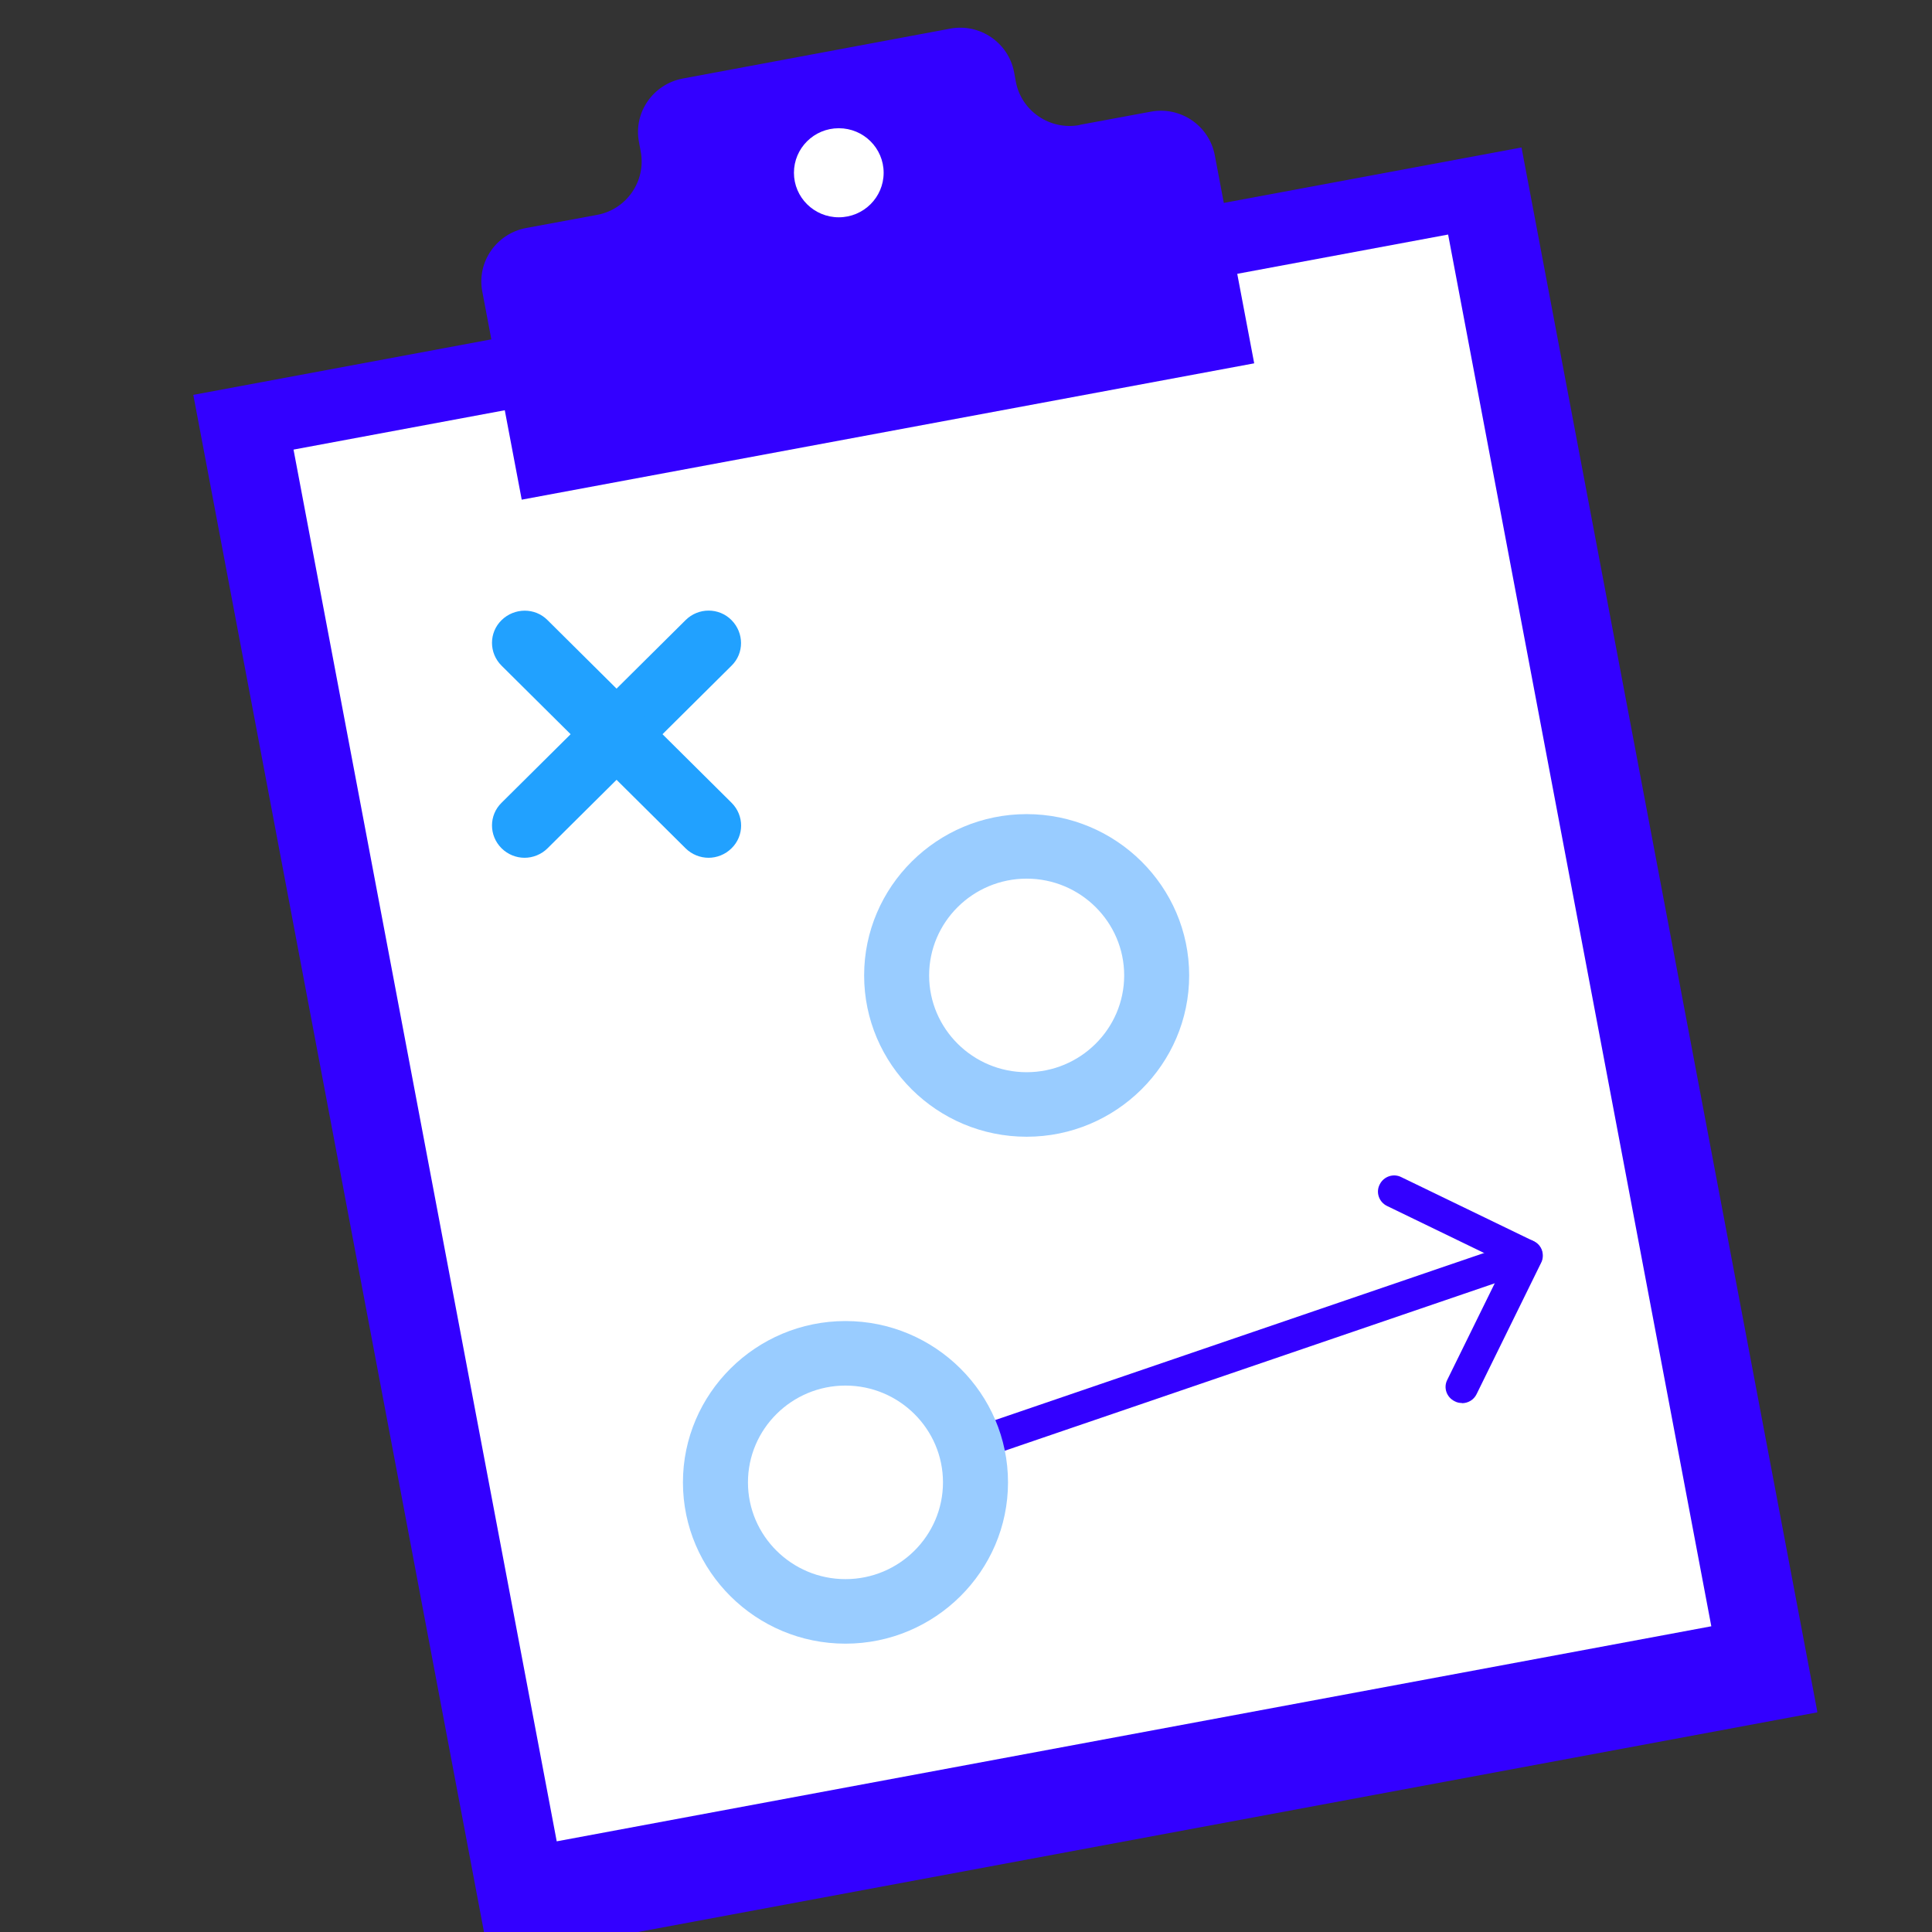 <svg width="70" height="70" viewBox="0 0 70 70" fill="none" xmlns="http://www.w3.org/2000/svg">
<rect x="0" y="0" width="70" height="70" fill="#333333" stroke="none"/>
<g clip-path="url(#clip0_16288_138211)">
<g clip-path="url(#clip1_16288_138211)">
<path d="M55.127 5.343L7.004 14.307L17.726 71.004L65.849 62.041L55.127 5.343Z" fill="#3300FF"/>
<path d="M52.468 8.498L10.635 16.29L20.171 66.715L62.004 58.923L52.468 8.498Z" fill="white"/>
<path d="M39.121 4.53C38.046 4.732 37.001 4.023 36.805 2.955L36.742 2.613C36.538 1.545 35.502 0.836 34.426 1.038L24.737 2.846C23.661 3.049 22.947 4.078 23.151 5.145L23.214 5.488C23.418 6.556 22.703 7.592 21.628 7.787L19.06 8.262C17.985 8.465 17.27 9.493 17.474 10.561L18.903 18.104L45.442 13.164L44.013 5.62C43.809 4.553 42.772 3.844 41.697 4.046L39.129 4.522L39.121 4.53Z" fill="#3300FF"/>
<path d="M30.391 7.873C31.289 7.873 32.016 7.15 32.016 6.26C32.016 5.369 31.289 4.646 30.391 4.646C29.493 4.646 28.766 5.369 28.766 6.26C28.766 7.15 29.493 7.873 30.391 7.873Z" fill="white"/>
<path d="M37.197 41.186C33.947 41.186 31.309 38.56 31.309 35.341C31.309 32.123 33.955 29.497 37.197 29.497C40.44 29.497 43.086 32.123 43.086 35.341C43.086 38.56 40.44 41.186 37.197 41.186ZM37.197 31.835C35.25 31.835 33.664 33.409 33.664 35.341C33.664 37.274 35.25 38.848 37.197 38.848C39.145 38.848 40.731 37.274 40.731 35.341C40.731 33.409 39.145 31.835 37.197 31.835Z" fill="#99CCFF"/>
<path d="M19.006 31.079C18.707 31.079 18.401 30.962 18.174 30.736C17.71 30.276 17.71 29.536 18.174 29.084L24.84 22.468C25.303 22.008 26.049 22.008 26.504 22.468C26.96 22.928 26.968 23.668 26.504 24.12L19.838 30.736C19.61 30.962 19.304 31.079 19.006 31.079Z" fill="#21A1FF"/>
<path d="M25.672 31.079C25.374 31.079 25.067 30.962 24.84 30.736L18.174 24.12C17.71 23.66 17.71 22.92 18.174 22.468C18.637 22.016 19.383 22.008 19.838 22.468L26.504 29.084C26.968 29.544 26.968 30.284 26.504 30.736C26.277 30.962 25.97 31.079 25.672 31.079Z" fill="#21A1FF"/>
<path d="M35.557 52.827C35.314 52.827 35.086 52.671 35 52.43C34.898 52.126 35.055 51.791 35.361 51.689L55.108 44.941C55.414 44.832 55.752 44.996 55.854 45.3C55.956 45.603 55.799 45.938 55.493 46.04L35.746 52.788C35.683 52.812 35.62 52.819 35.557 52.819V52.827Z" fill="#3300FF"/>
<path d="M52.965 50.833C52.878 50.833 52.792 50.817 52.706 50.77C52.415 50.63 52.289 50.279 52.439 49.991L54.519 45.76L50.256 43.695C49.965 43.554 49.84 43.204 49.989 42.916C50.13 42.627 50.484 42.502 50.774 42.651L55.572 44.973C55.713 45.043 55.823 45.16 55.87 45.308C55.917 45.456 55.909 45.612 55.838 45.752L53.499 50.513C53.397 50.724 53.185 50.84 52.973 50.84L52.965 50.833Z" fill="#3300FF"/>
<path d="M30.633 59.553C27.382 59.553 24.744 56.927 24.744 53.709C24.744 50.49 27.39 47.864 30.633 47.864C33.876 47.864 36.522 50.49 36.522 53.709C36.522 56.927 33.876 59.553 30.633 59.553ZM30.633 50.202C28.686 50.202 27.1 51.776 27.1 53.709C27.1 55.641 28.686 57.215 30.633 57.215C32.58 57.215 34.166 55.641 34.166 53.709C34.166 51.776 32.58 50.202 30.633 50.202Z" fill="#99CCFF"/>
</g>
</g>
<defs>
<clipPath id="clip0_16288_138211">
<rect width="70" height="70" fill="white"/>
</clipPath>
<clipPath id="clip1_16288_138211">
<rect width="58.841" height="70" fill="white" transform="translate(7 1)"/>
</clipPath>
</defs>
</svg>
